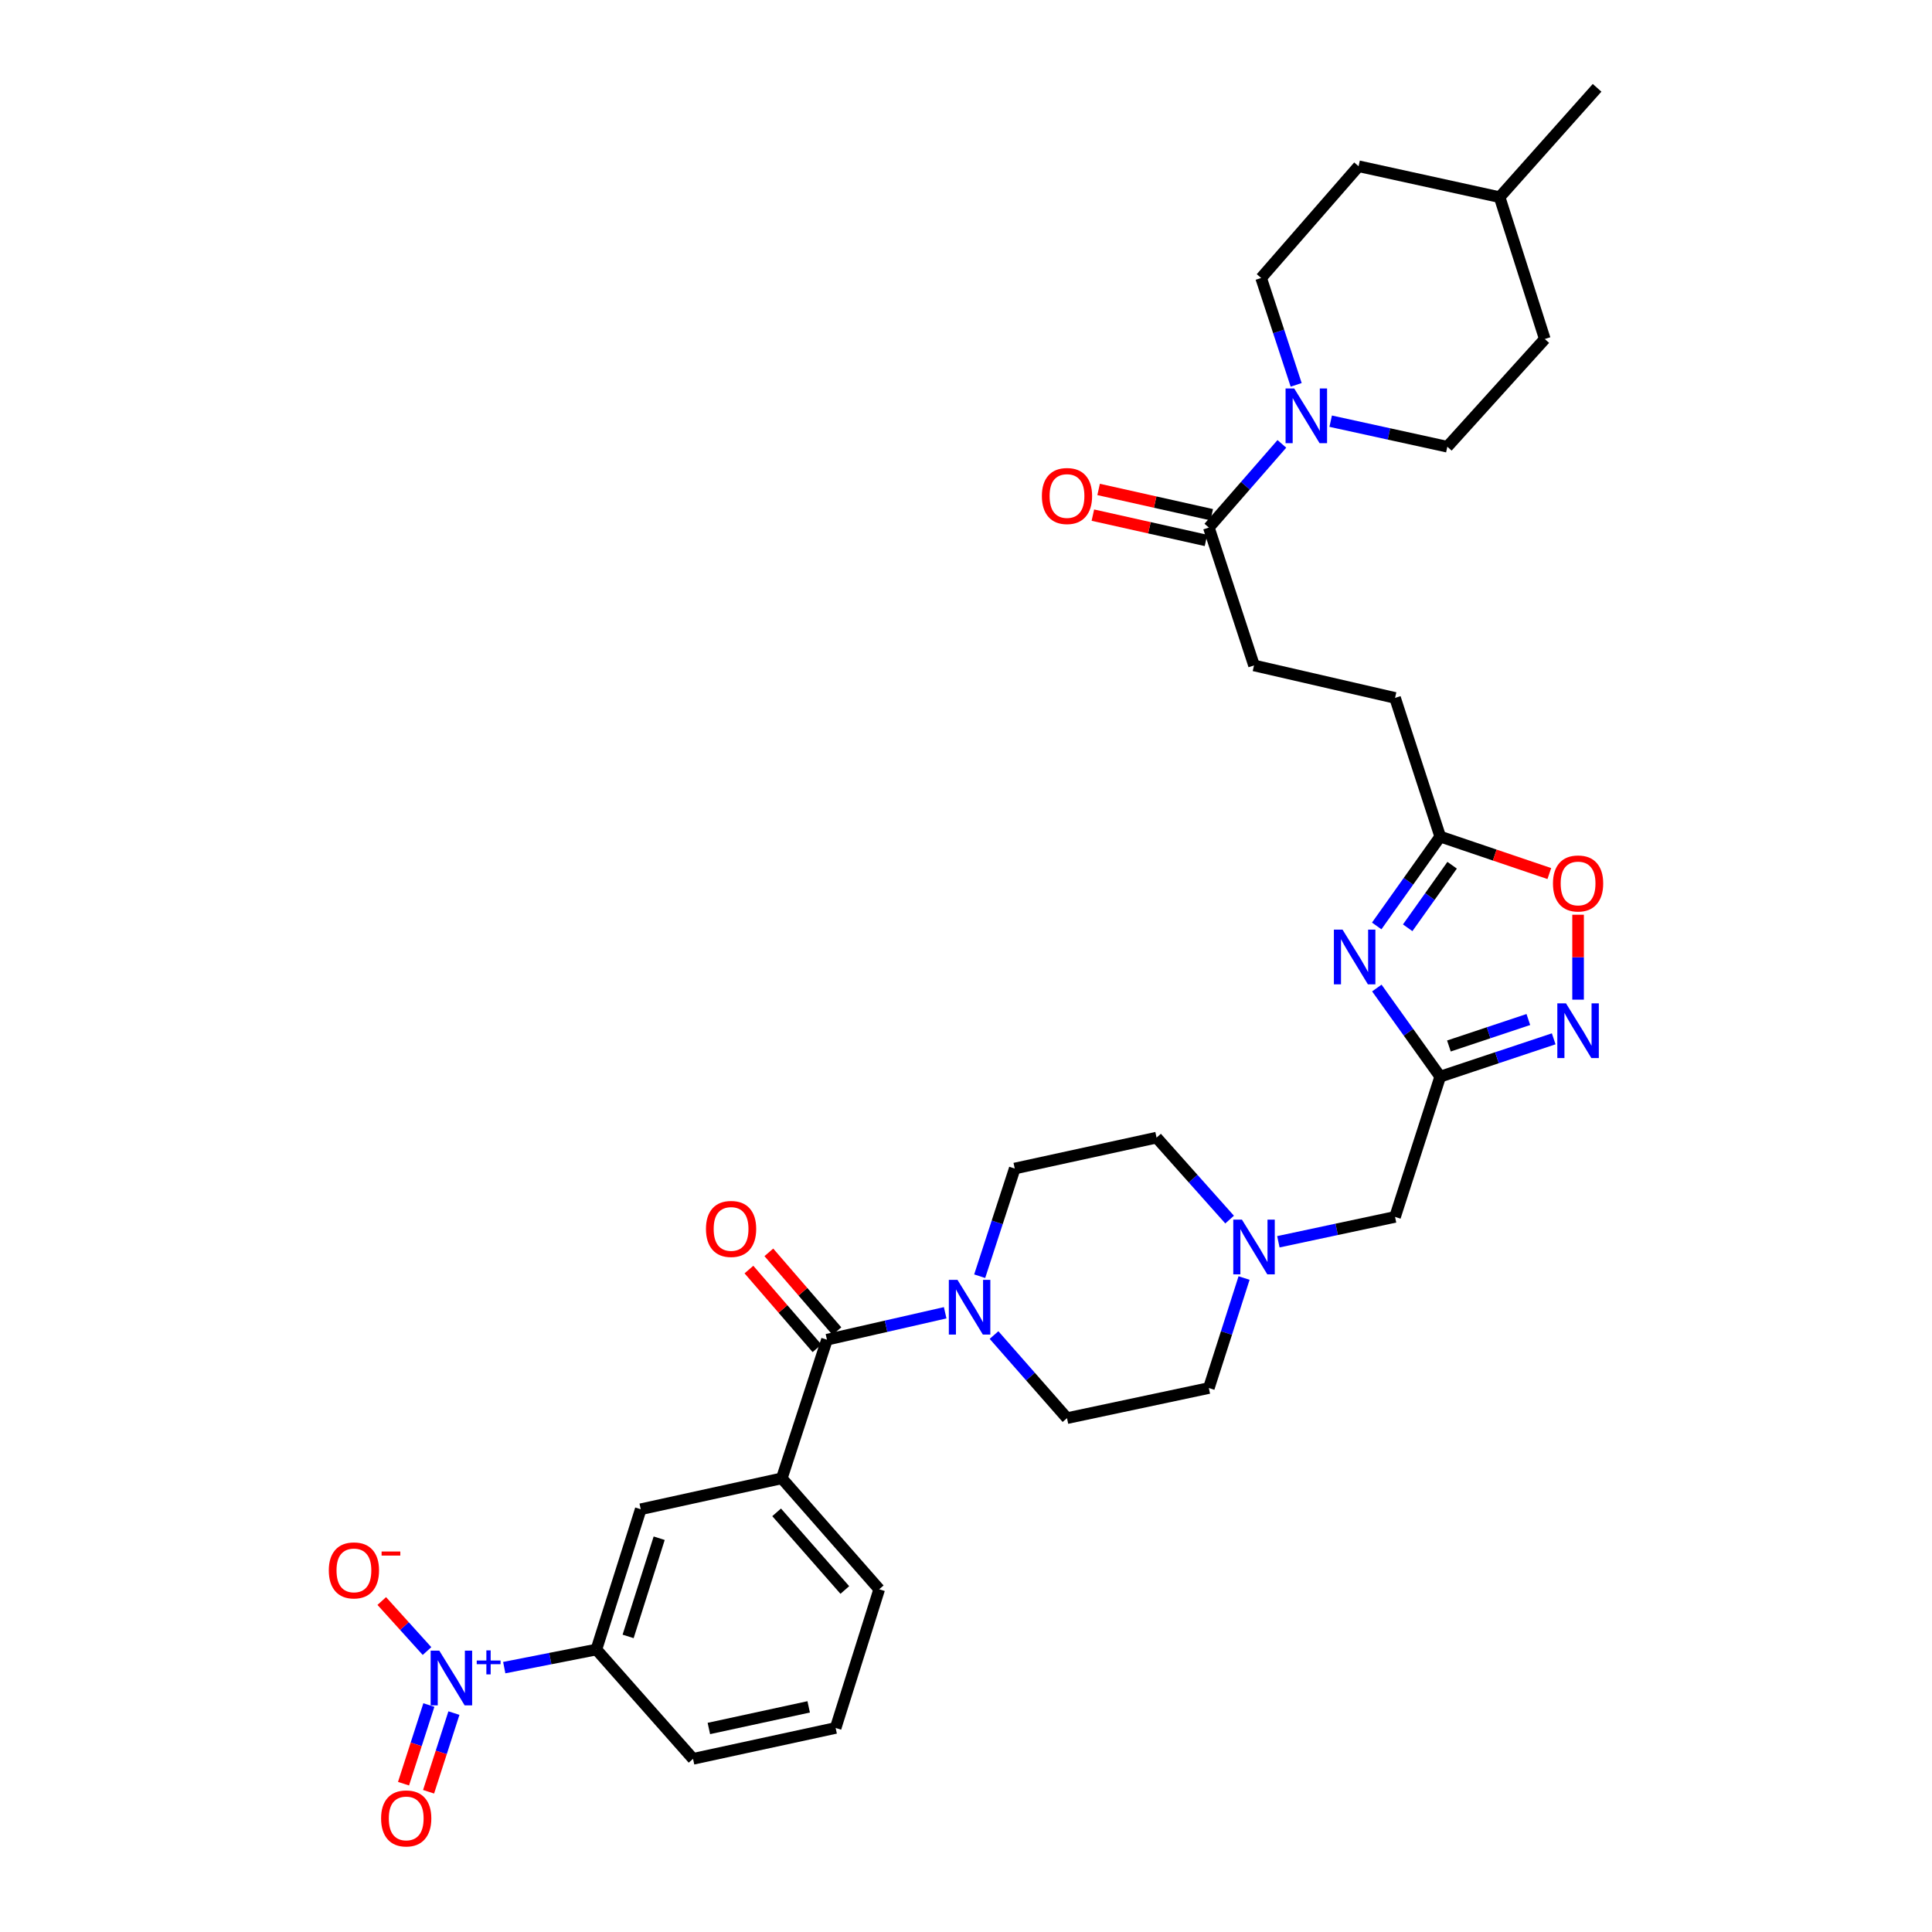 <?xml version='1.0' encoding='iso-8859-1'?>
<svg version='1.1' baseProfile='full'
              xmlns='http://www.w3.org/2000/svg'
                      xmlns:rdkit='http://www.rdkit.org/xml'
                      xmlns:xlink='http://www.w3.org/1999/xlink'
                  xml:space='preserve'
width='1000px' height='1000px' viewBox='0 0 1000 1000'>
<!-- END OF HEADER -->
<rect style='opacity:1.0;fill:#FFFFFF;stroke:none' width='1000' height='1000' x='0' y='0'> </rect>
<path class='bond-1' d='M 712.646,511.399 L 729.047,534.33' style='fill:none;fill-rule:evenodd;stroke:#0000FF;stroke-width:6px;stroke-linecap:butt;stroke-linejoin:miter;stroke-opacity:1' />
<path class='bond-1' d='M 729.047,534.33 L 745.448,557.262' style='fill:none;fill-rule:evenodd;stroke:#000000;stroke-width:6px;stroke-linecap:butt;stroke-linejoin:miter;stroke-opacity:1' />
<path class='bond-6' d='M 712.579,479.264 L 729.013,456.141' style='fill:none;fill-rule:evenodd;stroke:#0000FF;stroke-width:6px;stroke-linecap:butt;stroke-linejoin:miter;stroke-opacity:1' />
<path class='bond-6' d='M 729.013,456.141 L 745.448,433.017' style='fill:none;fill-rule:evenodd;stroke:#000000;stroke-width:6px;stroke-linecap:butt;stroke-linejoin:miter;stroke-opacity:1' />
<path class='bond-6' d='M 728.614,480.219 L 740.118,464.033' style='fill:none;fill-rule:evenodd;stroke:#0000FF;stroke-width:6px;stroke-linecap:butt;stroke-linejoin:miter;stroke-opacity:1' />
<path class='bond-6' d='M 740.118,464.033 L 751.622,447.846' style='fill:none;fill-rule:evenodd;stroke:#000000;stroke-width:6px;stroke-linecap:butt;stroke-linejoin:miter;stroke-opacity:1' />
<path class='bond-0' d='M 260.997,863.163 L 284.84,858.476' style='fill:none;fill-rule:evenodd;stroke:#0000FF;stroke-width:6px;stroke-linecap:butt;stroke-linejoin:miter;stroke-opacity:1' />
<path class='bond-0' d='M 284.84,858.476 L 308.683,853.789' style='fill:none;fill-rule:evenodd;stroke:#000000;stroke-width:6px;stroke-linecap:butt;stroke-linejoin:miter;stroke-opacity:1' />
<path class='bond-13' d='M 221.02,854.585 L 209.309,841.636' style='fill:none;fill-rule:evenodd;stroke:#0000FF;stroke-width:6px;stroke-linecap:butt;stroke-linejoin:miter;stroke-opacity:1' />
<path class='bond-13' d='M 209.309,841.636 L 197.599,828.687' style='fill:none;fill-rule:evenodd;stroke:#FF0000;stroke-width:6px;stroke-linecap:butt;stroke-linejoin:miter;stroke-opacity:1' />
<path class='bond-14' d='M 221.981,882.518 L 215.421,902.877' style='fill:none;fill-rule:evenodd;stroke:#0000FF;stroke-width:6px;stroke-linecap:butt;stroke-linejoin:miter;stroke-opacity:1' />
<path class='bond-14' d='M 215.421,902.877 L 208.862,923.237' style='fill:none;fill-rule:evenodd;stroke:#FF0000;stroke-width:6px;stroke-linecap:butt;stroke-linejoin:miter;stroke-opacity:1' />
<path class='bond-14' d='M 234.948,886.696 L 228.388,907.055' style='fill:none;fill-rule:evenodd;stroke:#0000FF;stroke-width:6px;stroke-linecap:butt;stroke-linejoin:miter;stroke-opacity:1' />
<path class='bond-14' d='M 228.388,907.055 L 221.829,927.414' style='fill:none;fill-rule:evenodd;stroke:#FF0000;stroke-width:6px;stroke-linecap:butt;stroke-linejoin:miter;stroke-opacity:1' />
<path class='bond-3' d='M 745.448,557.262 L 774.819,547.477' style='fill:none;fill-rule:evenodd;stroke:#000000;stroke-width:6px;stroke-linecap:butt;stroke-linejoin:miter;stroke-opacity:1' />
<path class='bond-3' d='M 774.819,547.477 L 804.191,537.693' style='fill:none;fill-rule:evenodd;stroke:#0000FF;stroke-width:6px;stroke-linecap:butt;stroke-linejoin:miter;stroke-opacity:1' />
<path class='bond-3' d='M 749.953,541.401 L 770.514,534.552' style='fill:none;fill-rule:evenodd;stroke:#000000;stroke-width:6px;stroke-linecap:butt;stroke-linejoin:miter;stroke-opacity:1' />
<path class='bond-3' d='M 770.514,534.552 L 791.074,527.703' style='fill:none;fill-rule:evenodd;stroke:#0000FF;stroke-width:6px;stroke-linecap:butt;stroke-linejoin:miter;stroke-opacity:1' />
<path class='bond-15' d='M 745.448,557.262 L 722.076,629.867' style='fill:none;fill-rule:evenodd;stroke:#000000;stroke-width:6px;stroke-linecap:butt;stroke-linejoin:miter;stroke-opacity:1' />
<path class='bond-2' d='M 428.031,693.435 L 458.626,686.462' style='fill:none;fill-rule:evenodd;stroke:#000000;stroke-width:6px;stroke-linecap:butt;stroke-linejoin:miter;stroke-opacity:1' />
<path class='bond-2' d='M 458.626,686.462 L 489.221,679.489' style='fill:none;fill-rule:evenodd;stroke:#0000FF;stroke-width:6px;stroke-linecap:butt;stroke-linejoin:miter;stroke-opacity:1' />
<path class='bond-8' d='M 428.031,693.435 L 404.659,765.184' style='fill:none;fill-rule:evenodd;stroke:#000000;stroke-width:6px;stroke-linecap:butt;stroke-linejoin:miter;stroke-opacity:1' />
<path class='bond-16' d='M 433.184,688.981 L 415.569,668.598' style='fill:none;fill-rule:evenodd;stroke:#000000;stroke-width:6px;stroke-linecap:butt;stroke-linejoin:miter;stroke-opacity:1' />
<path class='bond-16' d='M 415.569,668.598 L 397.954,648.216' style='fill:none;fill-rule:evenodd;stroke:#FF0000;stroke-width:6px;stroke-linecap:butt;stroke-linejoin:miter;stroke-opacity:1' />
<path class='bond-16' d='M 422.877,697.889 L 405.262,677.506' style='fill:none;fill-rule:evenodd;stroke:#000000;stroke-width:6px;stroke-linecap:butt;stroke-linejoin:miter;stroke-opacity:1' />
<path class='bond-16' d='M 405.262,677.506 L 387.646,657.124' style='fill:none;fill-rule:evenodd;stroke:#FF0000;stroke-width:6px;stroke-linecap:butt;stroke-linejoin:miter;stroke-opacity:1' />
<path class='bond-33' d='M 816.811,517.422 L 816.811,495.443' style='fill:none;fill-rule:evenodd;stroke:#0000FF;stroke-width:6px;stroke-linecap:butt;stroke-linejoin:miter;stroke-opacity:1' />
<path class='bond-33' d='M 816.811,495.443 L 816.811,473.464' style='fill:none;fill-rule:evenodd;stroke:#FF0000;stroke-width:6px;stroke-linecap:butt;stroke-linejoin:miter;stroke-opacity:1' />
<path class='bond-4' d='M 514.505,691.017 L 533.39,712.525' style='fill:none;fill-rule:evenodd;stroke:#0000FF;stroke-width:6px;stroke-linecap:butt;stroke-linejoin:miter;stroke-opacity:1' />
<path class='bond-4' d='M 533.39,712.525 L 552.276,734.032' style='fill:none;fill-rule:evenodd;stroke:#000000;stroke-width:6px;stroke-linecap:butt;stroke-linejoin:miter;stroke-opacity:1' />
<path class='bond-34' d='M 507.079,660.563 L 516.153,632.696' style='fill:none;fill-rule:evenodd;stroke:#0000FF;stroke-width:6px;stroke-linecap:butt;stroke-linejoin:miter;stroke-opacity:1' />
<path class='bond-34' d='M 516.153,632.696 L 525.226,604.83' style='fill:none;fill-rule:evenodd;stroke:#000000;stroke-width:6px;stroke-linecap:butt;stroke-linejoin:miter;stroke-opacity:1' />
<path class='bond-5' d='M 663.491,229.75 L 644.595,251.41' style='fill:none;fill-rule:evenodd;stroke:#0000FF;stroke-width:6px;stroke-linecap:butt;stroke-linejoin:miter;stroke-opacity:1' />
<path class='bond-5' d='M 644.595,251.41 L 625.698,273.071' style='fill:none;fill-rule:evenodd;stroke:#000000;stroke-width:6px;stroke-linecap:butt;stroke-linejoin:miter;stroke-opacity:1' />
<path class='bond-19' d='M 688.758,218.001 L 718.95,224.612' style='fill:none;fill-rule:evenodd;stroke:#0000FF;stroke-width:6px;stroke-linecap:butt;stroke-linejoin:miter;stroke-opacity:1' />
<path class='bond-19' d='M 718.95,224.612 L 749.141,231.224' style='fill:none;fill-rule:evenodd;stroke:#000000;stroke-width:6px;stroke-linecap:butt;stroke-linejoin:miter;stroke-opacity:1' />
<path class='bond-20' d='M 670.894,199.202 L 661.829,171.543' style='fill:none;fill-rule:evenodd;stroke:#0000FF;stroke-width:6px;stroke-linecap:butt;stroke-linejoin:miter;stroke-opacity:1' />
<path class='bond-20' d='M 661.829,171.543 L 652.763,143.883' style='fill:none;fill-rule:evenodd;stroke:#000000;stroke-width:6px;stroke-linecap:butt;stroke-linejoin:miter;stroke-opacity:1' />
<path class='bond-9' d='M 745.448,433.017 L 773.688,442.586' style='fill:none;fill-rule:evenodd;stroke:#000000;stroke-width:6px;stroke-linecap:butt;stroke-linejoin:miter;stroke-opacity:1' />
<path class='bond-9' d='M 773.688,442.586 L 801.928,452.155' style='fill:none;fill-rule:evenodd;stroke:#FF0000;stroke-width:6px;stroke-linecap:butt;stroke-linejoin:miter;stroke-opacity:1' />
<path class='bond-25' d='M 745.448,433.017 L 722.076,361.237' style='fill:none;fill-rule:evenodd;stroke:#000000;stroke-width:6px;stroke-linecap:butt;stroke-linejoin:miter;stroke-opacity:1' />
<path class='bond-7' d='M 625.698,273.071 L 649.077,344.427' style='fill:none;fill-rule:evenodd;stroke:#000000;stroke-width:6px;stroke-linecap:butt;stroke-linejoin:miter;stroke-opacity:1' />
<path class='bond-21' d='M 627.185,266.423 L 597.914,259.879' style='fill:none;fill-rule:evenodd;stroke:#000000;stroke-width:6px;stroke-linecap:butt;stroke-linejoin:miter;stroke-opacity:1' />
<path class='bond-21' d='M 597.914,259.879 L 568.643,253.334' style='fill:none;fill-rule:evenodd;stroke:#FF0000;stroke-width:6px;stroke-linecap:butt;stroke-linejoin:miter;stroke-opacity:1' />
<path class='bond-21' d='M 624.212,279.718 L 594.941,273.174' style='fill:none;fill-rule:evenodd;stroke:#000000;stroke-width:6px;stroke-linecap:butt;stroke-linejoin:miter;stroke-opacity:1' />
<path class='bond-21' d='M 594.941,273.174 L 565.67,266.629' style='fill:none;fill-rule:evenodd;stroke:#FF0000;stroke-width:6px;stroke-linecap:butt;stroke-linejoin:miter;stroke-opacity:1' />
<path class='bond-12' d='M 404.659,765.184 L 331.646,781.184' style='fill:none;fill-rule:evenodd;stroke:#000000;stroke-width:6px;stroke-linecap:butt;stroke-linejoin:miter;stroke-opacity:1' />
<path class='bond-28' d='M 404.659,765.184 L 455.081,822.607' style='fill:none;fill-rule:evenodd;stroke:#000000;stroke-width:6px;stroke-linecap:butt;stroke-linejoin:miter;stroke-opacity:1' />
<path class='bond-28' d='M 401.985,782.787 L 437.281,822.982' style='fill:none;fill-rule:evenodd;stroke:#000000;stroke-width:6px;stroke-linecap:butt;stroke-linejoin:miter;stroke-opacity:1' />
<path class='bond-10' d='M 308.683,853.789 L 331.646,781.184' style='fill:none;fill-rule:evenodd;stroke:#000000;stroke-width:6px;stroke-linecap:butt;stroke-linejoin:miter;stroke-opacity:1' />
<path class='bond-10' d='M 325.116,847.007 L 341.19,796.183' style='fill:none;fill-rule:evenodd;stroke:#000000;stroke-width:6px;stroke-linecap:butt;stroke-linejoin:miter;stroke-opacity:1' />
<path class='bond-36' d='M 308.683,853.789 L 358.718,910.372' style='fill:none;fill-rule:evenodd;stroke:#000000;stroke-width:6px;stroke-linecap:butt;stroke-linejoin:miter;stroke-opacity:1' />
<path class='bond-11' d='M 661.683,642.74 L 691.88,636.303' style='fill:none;fill-rule:evenodd;stroke:#0000FF;stroke-width:6px;stroke-linecap:butt;stroke-linejoin:miter;stroke-opacity:1' />
<path class='bond-11' d='M 691.88,636.303 L 722.076,629.867' style='fill:none;fill-rule:evenodd;stroke:#000000;stroke-width:6px;stroke-linecap:butt;stroke-linejoin:miter;stroke-opacity:1' />
<path class='bond-23' d='M 636.442,631.253 L 617.538,610.045' style='fill:none;fill-rule:evenodd;stroke:#0000FF;stroke-width:6px;stroke-linecap:butt;stroke-linejoin:miter;stroke-opacity:1' />
<path class='bond-23' d='M 617.538,610.045 L 598.633,588.838' style='fill:none;fill-rule:evenodd;stroke:#000000;stroke-width:6px;stroke-linecap:butt;stroke-linejoin:miter;stroke-opacity:1' />
<path class='bond-24' d='M 643.93,661.504 L 634.814,689.973' style='fill:none;fill-rule:evenodd;stroke:#0000FF;stroke-width:6px;stroke-linecap:butt;stroke-linejoin:miter;stroke-opacity:1' />
<path class='bond-24' d='M 634.814,689.973 L 625.698,718.441' style='fill:none;fill-rule:evenodd;stroke:#000000;stroke-width:6px;stroke-linecap:butt;stroke-linejoin:miter;stroke-opacity:1' />
<path class='bond-17' d='M 552.276,734.032 L 625.698,718.441' style='fill:none;fill-rule:evenodd;stroke:#000000;stroke-width:6px;stroke-linecap:butt;stroke-linejoin:miter;stroke-opacity:1' />
<path class='bond-18' d='M 525.226,604.83 L 598.633,588.838' style='fill:none;fill-rule:evenodd;stroke:#000000;stroke-width:6px;stroke-linecap:butt;stroke-linejoin:miter;stroke-opacity:1' />
<path class='bond-26' d='M 749.141,231.224 L 799.585,175.467' style='fill:none;fill-rule:evenodd;stroke:#000000;stroke-width:6px;stroke-linecap:butt;stroke-linejoin:miter;stroke-opacity:1' />
<path class='bond-27' d='M 652.763,143.883 L 703.2,86.052' style='fill:none;fill-rule:evenodd;stroke:#000000;stroke-width:6px;stroke-linecap:butt;stroke-linejoin:miter;stroke-opacity:1' />
<path class='bond-22' d='M 649.077,344.427 L 722.076,361.237' style='fill:none;fill-rule:evenodd;stroke:#000000;stroke-width:6px;stroke-linecap:butt;stroke-linejoin:miter;stroke-opacity:1' />
<path class='bond-35' d='M 799.585,175.467 L 776.199,102.052' style='fill:none;fill-rule:evenodd;stroke:#000000;stroke-width:6px;stroke-linecap:butt;stroke-linejoin:miter;stroke-opacity:1' />
<path class='bond-29' d='M 703.2,86.052 L 776.199,102.052' style='fill:none;fill-rule:evenodd;stroke:#000000;stroke-width:6px;stroke-linecap:butt;stroke-linejoin:miter;stroke-opacity:1' />
<path class='bond-31' d='M 455.081,822.607 L 432.527,894.387' style='fill:none;fill-rule:evenodd;stroke:#000000;stroke-width:6px;stroke-linecap:butt;stroke-linejoin:miter;stroke-opacity:1' />
<path class='bond-32' d='M 776.199,102.052 L 826.65,45.455' style='fill:none;fill-rule:evenodd;stroke:#000000;stroke-width:6px;stroke-linecap:butt;stroke-linejoin:miter;stroke-opacity:1' />
<path class='bond-30' d='M 358.718,910.372 L 432.527,894.387' style='fill:none;fill-rule:evenodd;stroke:#000000;stroke-width:6px;stroke-linecap:butt;stroke-linejoin:miter;stroke-opacity:1' />
<path class='bond-30' d='M 366.906,894.659 L 418.572,883.47' style='fill:none;fill-rule:evenodd;stroke:#000000;stroke-width:6px;stroke-linecap:butt;stroke-linejoin:miter;stroke-opacity:1' />
<path  class='atom-0' d='M 694.897 481.176
L 704.177 496.176
Q 705.097 497.656, 706.577 500.336
Q 708.057 503.016, 708.137 503.176
L 708.137 481.176
L 711.897 481.176
L 711.897 509.496
L 708.017 509.496
L 698.057 493.096
Q 696.897 491.176, 695.657 488.976
Q 694.457 486.776, 694.097 486.096
L 694.097 509.496
L 690.417 509.496
L 690.417 481.176
L 694.897 481.176
' fill='#0000FF'/>
<path  class='atom-1' d='M 227.381 854.38
L 236.661 869.38
Q 237.581 870.86, 239.061 873.54
Q 240.541 876.22, 240.621 876.38
L 240.621 854.38
L 244.381 854.38
L 244.381 882.7
L 240.501 882.7
L 230.541 866.3
Q 229.381 864.38, 228.141 862.18
Q 226.941 859.98, 226.581 859.3
L 226.581 882.7
L 222.901 882.7
L 222.901 854.38
L 227.381 854.38
' fill='#0000FF'/>
<path  class='atom-1' d='M 246.757 859.485
L 251.746 859.485
L 251.746 854.232
L 253.964 854.232
L 253.964 859.485
L 259.085 859.485
L 259.085 861.386
L 253.964 861.386
L 253.964 866.666
L 251.746 866.666
L 251.746 861.386
L 246.757 861.386
L 246.757 859.485
' fill='#0000FF'/>
<path  class='atom-4' d='M 810.551 519.329
L 819.831 534.329
Q 820.751 535.809, 822.231 538.489
Q 823.711 541.169, 823.791 541.329
L 823.791 519.329
L 827.551 519.329
L 827.551 547.649
L 823.671 547.649
L 813.711 531.249
Q 812.551 529.329, 811.311 527.129
Q 810.111 524.929, 809.751 524.249
L 809.751 547.649
L 806.071 547.649
L 806.071 519.329
L 810.551 519.329
' fill='#0000FF'/>
<path  class='atom-5' d='M 495.594 662.45
L 504.874 677.45
Q 505.794 678.93, 507.274 681.61
Q 508.754 684.29, 508.834 684.45
L 508.834 662.45
L 512.594 662.45
L 512.594 690.77
L 508.714 690.77
L 498.754 674.37
Q 497.594 672.45, 496.354 670.25
Q 495.154 668.05, 494.794 667.37
L 494.794 690.77
L 491.114 690.77
L 491.114 662.45
L 495.594 662.45
' fill='#0000FF'/>
<path  class='atom-6' d='M 669.89 201.079
L 679.17 216.079
Q 680.09 217.559, 681.57 220.239
Q 683.05 222.919, 683.13 223.079
L 683.13 201.079
L 686.89 201.079
L 686.89 229.399
L 683.01 229.399
L 673.05 212.999
Q 671.89 211.079, 670.65 208.879
Q 669.45 206.679, 669.09 205.999
L 669.09 229.399
L 665.41 229.399
L 665.41 201.079
L 669.89 201.079
' fill='#0000FF'/>
<path  class='atom-10' d='M 803.811 457.278
Q 803.811 450.478, 807.171 446.678
Q 810.531 442.878, 816.811 442.878
Q 823.091 442.878, 826.451 446.678
Q 829.811 450.478, 829.811 457.278
Q 829.811 464.158, 826.411 468.078
Q 823.011 471.958, 816.811 471.958
Q 810.571 471.958, 807.171 468.078
Q 803.811 464.198, 803.811 457.278
M 816.811 468.758
Q 821.131 468.758, 823.451 465.878
Q 825.811 462.958, 825.811 457.278
Q 825.811 451.718, 823.451 448.918
Q 821.131 446.078, 816.811 446.078
Q 812.491 446.078, 810.131 448.878
Q 807.811 451.678, 807.811 457.278
Q 807.811 462.998, 810.131 465.878
Q 812.491 468.758, 816.811 468.758
' fill='#FF0000'/>
<path  class='atom-12' d='M 642.817 631.267
L 652.097 646.267
Q 653.017 647.747, 654.497 650.427
Q 655.977 653.107, 656.057 653.267
L 656.057 631.267
L 659.817 631.267
L 659.817 659.587
L 655.937 659.587
L 645.977 643.187
Q 644.817 641.267, 643.577 639.067
Q 642.377 636.867, 642.017 636.187
L 642.017 659.587
L 638.337 659.587
L 638.337 631.267
L 642.817 631.267
' fill='#0000FF'/>
<path  class='atom-14' d='M 170.189 812.833
Q 170.189 806.033, 173.549 802.233
Q 176.909 798.433, 183.189 798.433
Q 189.469 798.433, 192.829 802.233
Q 196.189 806.033, 196.189 812.833
Q 196.189 819.713, 192.789 823.633
Q 189.389 827.513, 183.189 827.513
Q 176.949 827.513, 173.549 823.633
Q 170.189 819.753, 170.189 812.833
M 183.189 824.313
Q 187.509 824.313, 189.829 821.433
Q 192.189 818.513, 192.189 812.833
Q 192.189 807.273, 189.829 804.473
Q 187.509 801.633, 183.189 801.633
Q 178.869 801.633, 176.509 804.433
Q 174.189 807.233, 174.189 812.833
Q 174.189 818.553, 176.509 821.433
Q 178.869 824.313, 183.189 824.313
' fill='#FF0000'/>
<path  class='atom-14' d='M 197.509 803.055
L 207.197 803.055
L 207.197 805.167
L 197.509 805.167
L 197.509 803.055
' fill='#FF0000'/>
<path  class='atom-15' d='M 197.254 941.21
Q 197.254 934.41, 200.614 930.61
Q 203.974 926.81, 210.254 926.81
Q 216.534 926.81, 219.894 930.61
Q 223.254 934.41, 223.254 941.21
Q 223.254 948.09, 219.854 952.01
Q 216.454 955.89, 210.254 955.89
Q 204.014 955.89, 200.614 952.01
Q 197.254 948.13, 197.254 941.21
M 210.254 952.69
Q 214.574 952.69, 216.894 949.81
Q 219.254 946.89, 219.254 941.21
Q 219.254 935.65, 216.894 932.85
Q 214.574 930.01, 210.254 930.01
Q 205.934 930.01, 203.574 932.81
Q 201.254 935.61, 201.254 941.21
Q 201.254 946.93, 203.574 949.81
Q 205.934 952.69, 210.254 952.69
' fill='#FF0000'/>
<path  class='atom-17' d='M 365.404 636.092
Q 365.404 629.292, 368.764 625.492
Q 372.124 621.692, 378.404 621.692
Q 384.684 621.692, 388.044 625.492
Q 391.404 629.292, 391.404 636.092
Q 391.404 642.972, 388.004 646.892
Q 384.604 650.772, 378.404 650.772
Q 372.164 650.772, 368.764 646.892
Q 365.404 643.012, 365.404 636.092
M 378.404 647.572
Q 382.724 647.572, 385.044 644.692
Q 387.404 641.772, 387.404 636.092
Q 387.404 630.532, 385.044 627.732
Q 382.724 624.892, 378.404 624.892
Q 374.084 624.892, 371.724 627.692
Q 369.404 630.492, 369.404 636.092
Q 369.404 641.812, 371.724 644.692
Q 374.084 647.572, 378.404 647.572
' fill='#FF0000'/>
<path  class='atom-22' d='M 539.276 256.735
Q 539.276 249.935, 542.636 246.135
Q 545.996 242.335, 552.276 242.335
Q 558.556 242.335, 561.916 246.135
Q 565.276 249.935, 565.276 256.735
Q 565.276 263.615, 561.876 267.535
Q 558.476 271.415, 552.276 271.415
Q 546.036 271.415, 542.636 267.535
Q 539.276 263.655, 539.276 256.735
M 552.276 268.215
Q 556.596 268.215, 558.916 265.335
Q 561.276 262.415, 561.276 256.735
Q 561.276 251.175, 558.916 248.375
Q 556.596 245.535, 552.276 245.535
Q 547.956 245.535, 545.596 248.335
Q 543.276 251.135, 543.276 256.735
Q 543.276 262.455, 545.596 265.335
Q 547.956 268.215, 552.276 268.215
' fill='#FF0000'/>
</svg>
